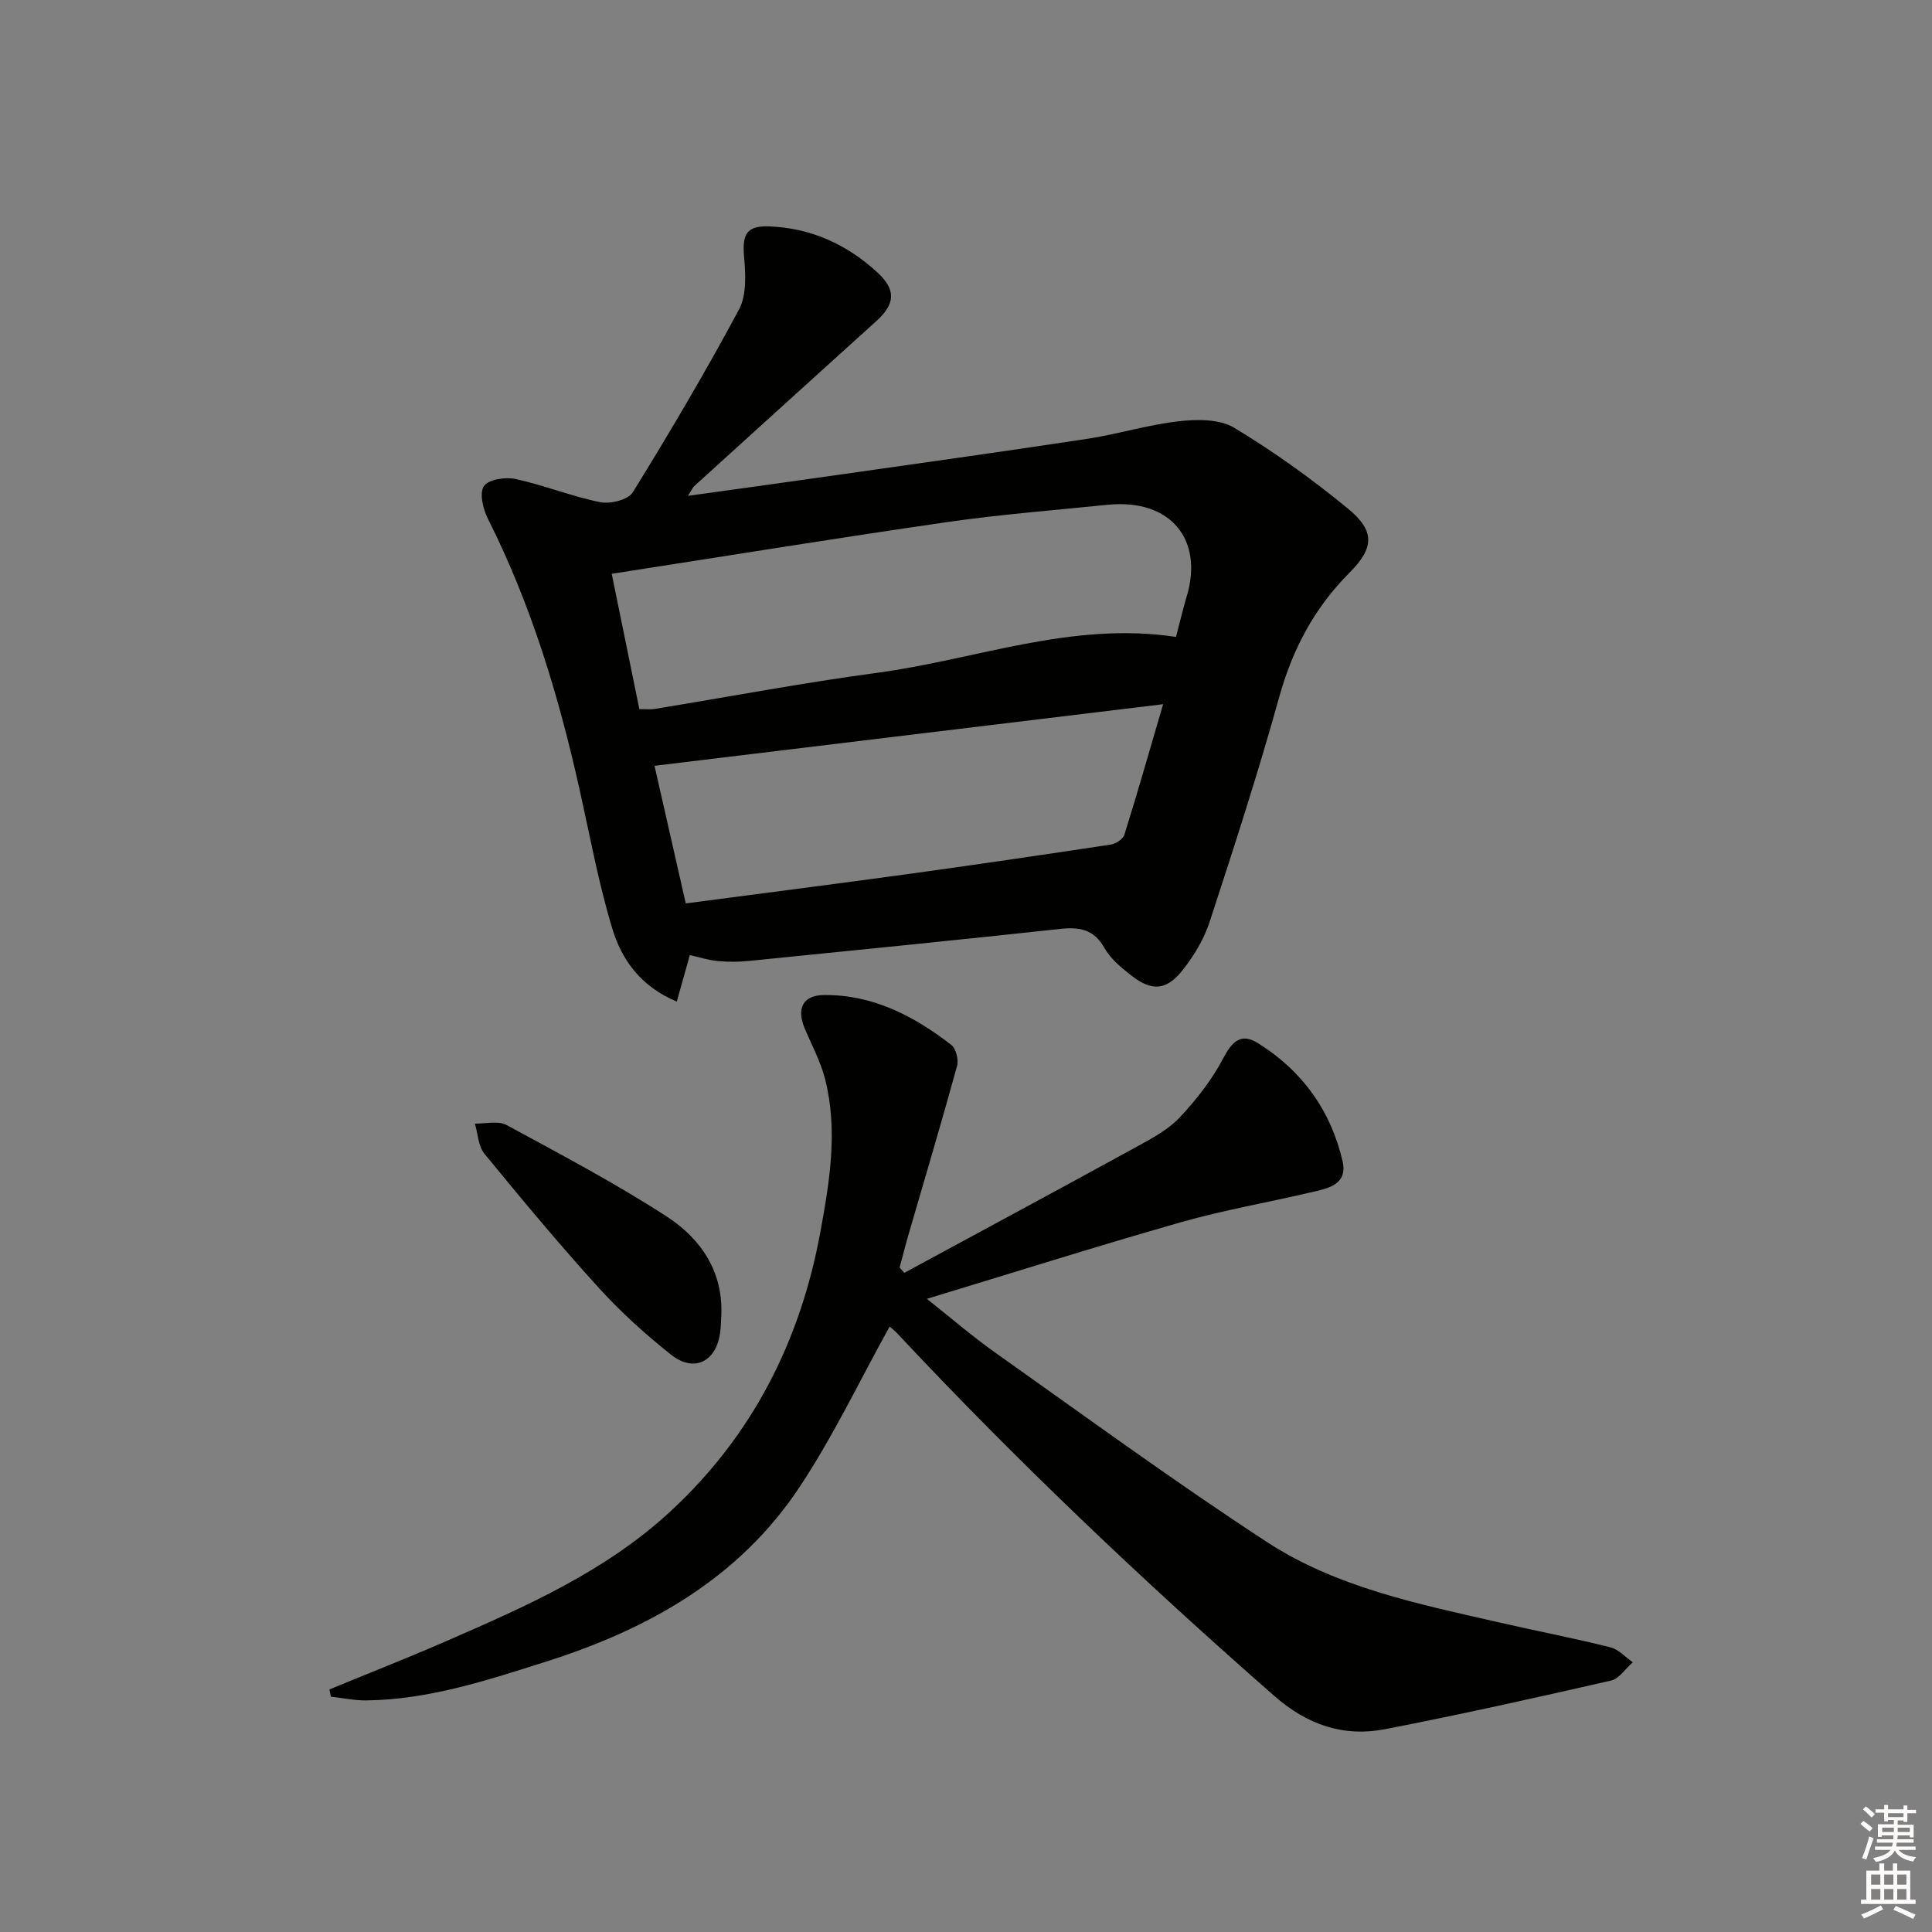 <svg enable-background="new 0 0 400 400" viewBox="0 0 400 400" xmlns="http://www.w3.org/2000/svg"><rect x="0" y="0" width="400" height="400" fill="#808080" stroke="none"/><g fill="#010100"><path d="m142.82 197.74c-.92 3.28-1.74 6.21-2.7 9.63-7.55-3.17-11.41-8.73-13.33-15.05-2.88-9.48-4.66-19.31-6.83-29.01-4.31-19.33-10.01-38.17-18.96-55.94-1-1.99-1.79-5.3-.81-6.73.95-1.39 4.46-1.93 6.55-1.47 5.91 1.29 11.6 3.6 17.53 4.8 2.1.42 5.79-.49 6.74-2.04 7.67-12.42 15.11-25 22-37.87 1.61-3.01 1.35-7.34 1.04-10.99-.39-4.57.53-6.37 5.18-6.2 8.65.32 16.13 3.73 22.44 9.55 3.9 3.6 3.68 6.52-.25 10.07-12.58 11.37-25.14 22.76-37.69 34.16-.33.3-.5.77-1.29 2.01 9.96-1.39 19.2-2.65 28.42-3.97 18.08-2.58 36.16-5.09 54.21-7.83 6.38-.97 12.63-2.93 19.03-3.65 3.76-.42 8.4-.47 11.42 1.35 8.22 4.95 16.09 10.61 23.51 16.7 5.74 4.71 5.47 8.2.33 13.35-7.22 7.24-11.76 15.79-14.51 25.69-4.34 15.65-9.36 31.12-14.41 46.57-1.16 3.54-3.21 6.97-5.53 9.91-3.4 4.33-6.43 4.51-10.71 1.17-2.07-1.62-4.27-3.44-5.53-5.67-2.18-3.88-5.14-4.39-9.14-3.96-21.45 2.32-42.91 4.47-64.37 6.62-2.14.22-4.34.24-6.48.04-1.94-.16-3.85-.79-5.86-1.24zm100.65-65.87c.83-3.13 1.47-5.86 2.27-8.55 3.37-11.34-3.09-20.17-16.52-18.8-11.06 1.13-22.17 1.99-33.16 3.58-22.95 3.32-45.84 7.04-69.41 10.7 2.04 9.98 3.88 18.99 5.72 28.01 1.45 0 2.29.11 3.09-.02 15.4-2.51 30.74-5.43 46.2-7.5 20.43-2.74 40.24-10.7 61.81-7.42zm-2.66 13.93c-35.99 4.36-70.48 8.54-105.3 12.75 2.1 9.24 4.21 18.52 6.47 28.49 15.55-2.05 30.65-3.97 45.74-6.04 14.1-1.94 28.18-4.01 42.25-6.14 1.05-.16 2.54-1.13 2.82-2.04 2.67-8.5 5.11-17.08 8.02-27.02z"/><path d="m68.2 349.78c8.07-3.33 16.21-6.52 24.21-10.01 16.48-7.18 32.95-14.41 46.4-26.86 16.99-15.71 26.88-35.26 31.03-57.8 1.92-10.46 3.67-21.05 1-31.64-.92-3.66-2.78-7.08-4.25-10.59-1.71-4.09-.37-6.82 4.01-6.87 10.09-.1 18.62 4.33 26.36 10.33.98.76 1.55 3.07 1.19 4.36-3.24 11.77-6.73 23.46-10.13 35.18-.63 2.17-1.17 4.37-1.76 6.55.32.37.64.74.96 1.1 16.16-8.75 32.35-17.46 48.47-26.3 3.04-1.67 6.27-3.43 8.59-5.91 3.42-3.66 6.63-7.74 8.94-12.15 1.83-3.49 3.67-5.41 7.19-3.22 9.16 5.69 15.13 13.99 17.55 24.44 1.18 5.09-3.39 5.73-6.95 6.56-8.85 2.07-17.85 3.63-26.58 6.12-17.37 4.96-34.59 10.4-52.53 15.84 4.8 3.8 9.4 7.78 14.34 11.27 18.6 13.16 37 26.64 56.07 39.08 14.38 9.38 31.24 12.8 47.78 16.58 7.76 1.78 15.58 3.29 23.31 5.21 1.7.42 3.11 2.04 4.65 3.11-1.5 1.3-2.81 3.4-4.52 3.79-15.53 3.55-31.09 7.01-46.72 10.05-8.63 1.68-16.12-.87-22.95-6.85-27.2-23.83-53.38-48.68-78.09-75.08-.75-.8-1.65-1.46-1.59-1.4-6.2 11.16-11.67 22.73-18.68 33.27-12.52 18.86-31.26 29.36-52.4 36.07-12.18 3.86-24.32 7.89-37.27 8.04-2.44.03-4.88-.5-7.32-.77-.1-.48-.21-.99-.31-1.5z"/><path d="m149.34 272.33c-.07 1.16-.08 2.33-.23 3.49-.8 6.13-5.41 8.45-10.21 4.63-5.32-4.23-10.43-8.85-14.99-13.88-8.16-8.98-15.93-18.32-23.62-27.71-1.28-1.56-1.34-4.13-1.97-6.23 2.2.05 4.81-.65 6.53.28 11.2 6.07 22.51 12.04 33.19 18.96 7 4.54 11.71 11.33 11.3 20.46z"/></g><path d="m385.2 377.6.6-.6c.6.4 1.3.9 1.9 1.5l-.6.7c-.8-.6-1.4-1.1-1.9-1.6zm.3 7.1c.6-1.4 1.1-2.9 1.5-4.5.3.1.6.3.9.4-.5 1.4-1 2.9-1.5 4.4zm.2-10.1.6-.6c.7.5 1.3 1.1 1.9 1.6l-.7.7c-.6-.6-1.2-1.2-1.8-1.7zm8.4-.8h.8v.9h1.8v.7h-1.8v1.8h-.8v-.3h-1.2v.9h3.3v2.6h-.8v-.4h-2.5c0 .3 0 .6-.1.8h3.4v.7h-3.5c0 .3-.1.6-.1.8h4v.7h-3.5c.7.9 1.9 1.3 3.6 1.5-.2.2-.4.5-.6.9-1.9-.3-3.2-1.1-3.8-2.3-.5 1.1-1.8 2-3.9 2.4-.2-.3-.4-.5-.6-.8 1.9-.4 3.1-.9 3.6-1.7h-3.2v-.7h3.5c.1-.2.1-.5.2-.8h-3.3v-.7h3.4c0-.2 0-.5 0-.8h-2.4v.3h-.8v-2.6h3.3v-.9h-1.2v.3h-.8v-1.8h-1.8v-.7h1.8v-.9h.8v.9h3.2zm-4.4 5.5h2.4c0-.3 0-.6 0-.9h-2.4zm1.2-3.1h3.2v-.8h-3.2zm4.4 2.2h-2.4v.9h2.5v-.9z" fill="#fcfbfa"/><path d="m389.2 385.8h.9v1.5h1.8v-1.5h.9v1.5h2.7v6h1.1v.9h-11.3v-.9h1.1v-6h2.7v-1.5zm.2 8.7.5.8c-1.2.6-2.5 1.3-4 1.9-.2-.3-.3-.6-.6-.8 1.6-.6 3-1.3 4.1-1.9zm-2-4.3h1.9v-2.1h-1.9zm0 3.1h1.9v-2.2h-1.9zm2.7-3.1h1.9v-2.1h-1.9zm0 3.1h1.9v-2.2h-1.9zm2.4 1.3c1.4.6 2.7 1.2 4.1 1.8l-.5.9c-1.5-.7-2.8-1.4-4.1-1.9zm2.2-6.5h-1.9v2.1h1.9zm-1.9 5.2h1.9v-2.2h-1.9z" fill="#fcfbfa"/></svg>